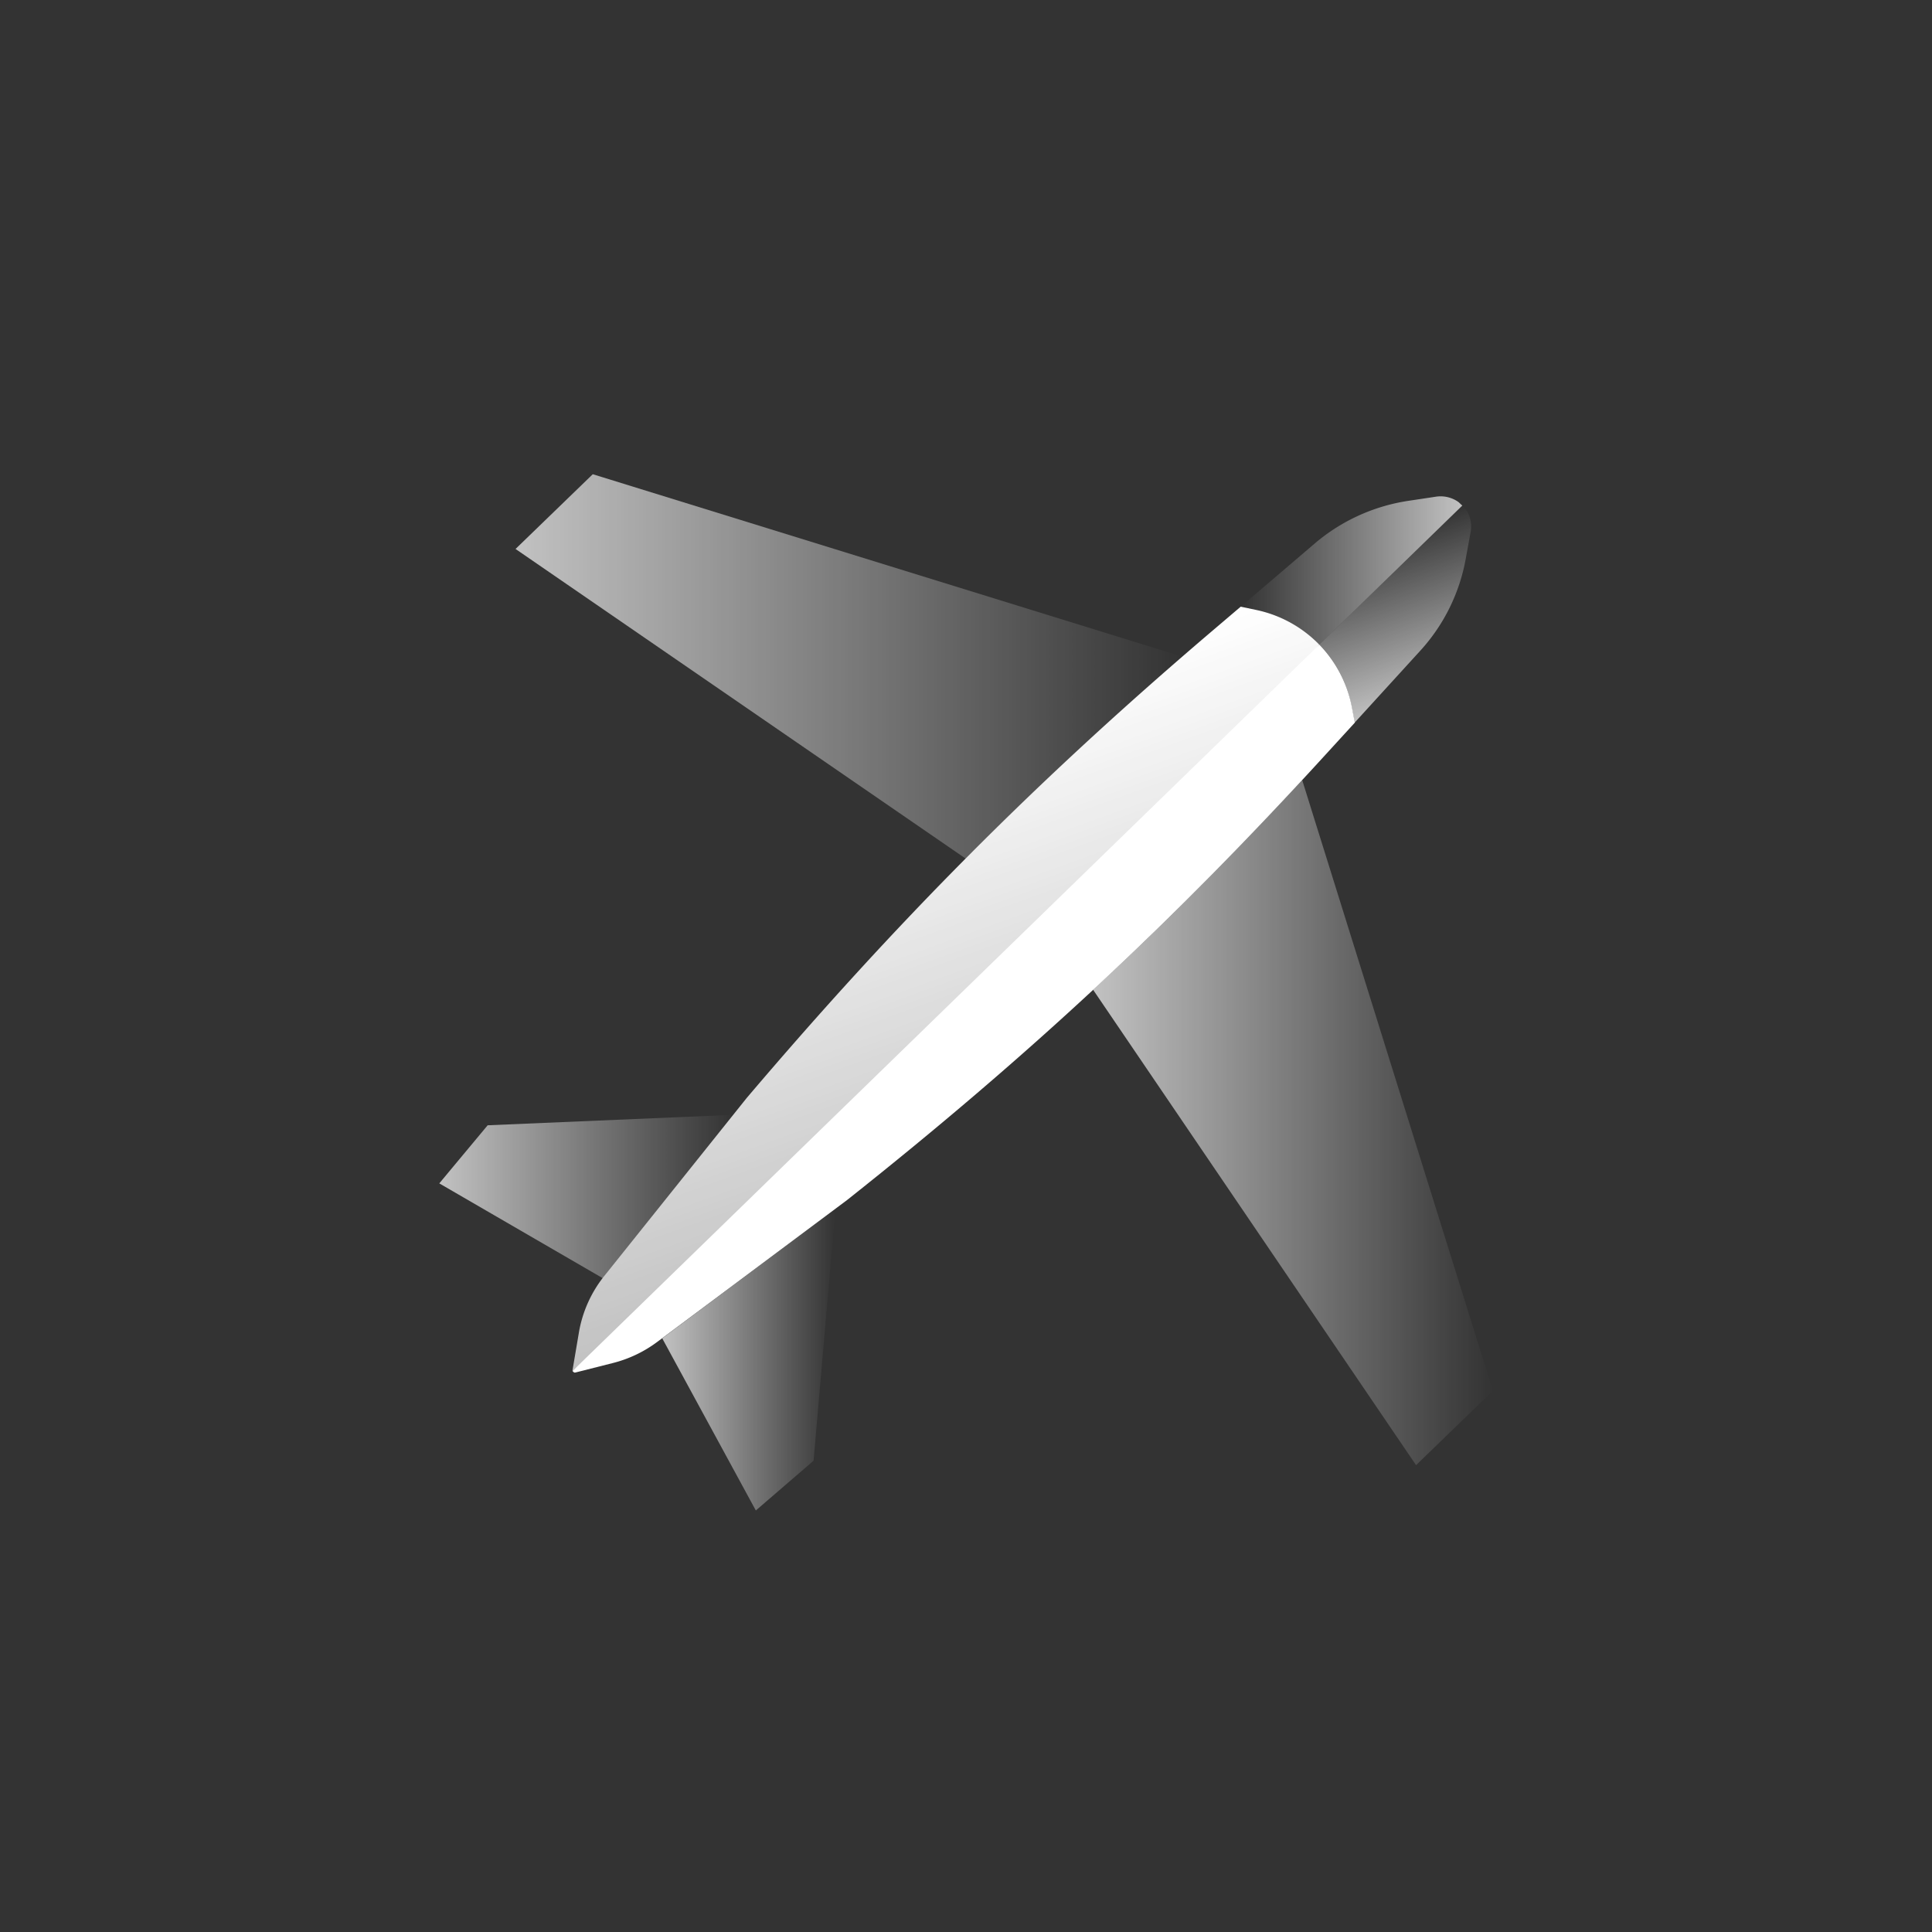 <svg width="110" height="110" fill="none" xmlns="http://www.w3.org/2000/svg">
  <rect width="100%" height="100%" fill="#333333" stroke="none"/>
  <g clip-path="url(#a)">
    <path d="m34.417 72.647 7.34-9.173-13.992.595-2.754 3.308 9.317 5.403a.92.92 0 0 1 .089-.133Z" fill="url(#b)"/>
    <path d="M67.32 37.386 33.75 27l-4.397 4.256 25.63 17.63c3.898-3.925 7.93-7.674 12.338-11.5Z" fill="url(#c)"/>
    <path d="M37.704 76.198 43.034 86l3.288-2.834 1.243-14.344-9.86 7.376Z" fill="url(#d)"/>
    <path d="M74.14 44.41c-3.965 4.278-7.84 8.181-11.905 11.941l18.39 27.069L85 79.186 74.14 44.41Z" fill="url(#e)"/>
    <path d="m83.257 28.786-8.14 7.917-.011-.011a7.053 7.053 0 0 0-3.576-1.963l-.889-.187 4.21-3.595a10.672 10.672 0 0 1 5.363-2.436l1.543-.232a1.76 1.76 0 0 1 1.288.309c.034.033.078.066.112.11a.712.712 0 0 1 .1.088Z" fill="url(#f)"/>
    <path d="M75.117 36.703a7.023 7.023 0 0 0-3.587-1.974l-.889-.187-1.865 1.587c-9.84 8.402-17.69 16.297-26.263 26.386l-8.107 10.132a7.038 7.038 0 0 0-1.444 3.21l-.366 2.16v.044l30.627-26.804 11.894-14.554.066-.066-.066.066Z" fill="url(#g)"/>
    <path d="m83.734 30.275-.278 1.521a10.535 10.535 0 0 1-2.598 5.26l-3.731 4.09-.167-.882a6.94 6.94 0 0 0-1.843-3.561l8.14-7.917c.066.066.133.132.2.21.255.375.355.827.277 1.279Z" fill="url(#h)"/>
    <path d="M75.117 36.703 64.334 47.189 32.596 78.06c.033.033.066.066.1.088h.055l2.132-.54a7.142 7.142 0 0 0 2.532-1.202l10.816-8.082c10.384-8.236 18.535-15.822 27.252-25.37l1.655-1.809-.167-.882a7.04 7.04 0 0 0-1.854-3.561Z" fill="#fff"/>
  </g>
  <defs>
    <linearGradient id="b" x1="25" y1="68.128" x2="41.751" y2="68.128" gradientUnits="userSpaceOnUse">
      <stop stop-color="#fff" stop-opacity=".7"/>
      <stop offset="1" stop-color="#fff" stop-opacity="0"/>
    </linearGradient>
    <linearGradient id="c" x1="29.357" y1="37.944" x2="67.326" y2="37.944" gradientUnits="userSpaceOnUse">
      <stop stop-color="#fff" stop-opacity=".7"/>
      <stop offset="1" stop-color="#fff" stop-opacity="0"/>
    </linearGradient>
    <linearGradient id="d" x1="37.704" y1="77.408" x2="47.57" y2="77.408" gradientUnits="userSpaceOnUse">
      <stop stop-color="#fff" stop-opacity=".7"/>
      <stop offset="1" stop-color="#fff" stop-opacity="0"/>
    </linearGradient>
    <linearGradient id="e" x1="62.237" y1="63.923" x2="85.004" y2="63.923" gradientUnits="userSpaceOnUse">
      <stop stop-color="#fff" stop-opacity=".7"/>
      <stop offset="1" stop-color="#fff" stop-opacity="0"/>
    </linearGradient>
    <linearGradient id="f" x1="83.256" y1="32.478" x2="70.646" y2="32.478" gradientUnits="userSpaceOnUse">
      <stop stop-color="#fff" stop-opacity=".7"/>
      <stop offset="1" stop-color="#fff" stop-opacity="0"/>
    </linearGradient>
    <linearGradient id="g" x1="48.467" y1="42.556" x2="57.981" y2="68.884" gradientUnits="userSpaceOnUse">
      <stop stop-color="#fff"/>
      <stop offset=".998" stop-color="#fff" stop-opacity=".7"/>
    </linearGradient>
    <linearGradient id="h" x1="81.746" y1="39.483" x2="78.502" y2="30.505" gradientUnits="userSpaceOnUse">
      <stop stop-color="#fff" stop-opacity=".7"/>
      <stop offset="1" stop-color="#fff" stop-opacity="0"/>
    </linearGradient>
    <clipPath id="a">
      <path fill="#fff" transform="translate(25 27)" d="M0 0h60v59H0z"/>
    </clipPath>
  </defs>
</svg>

